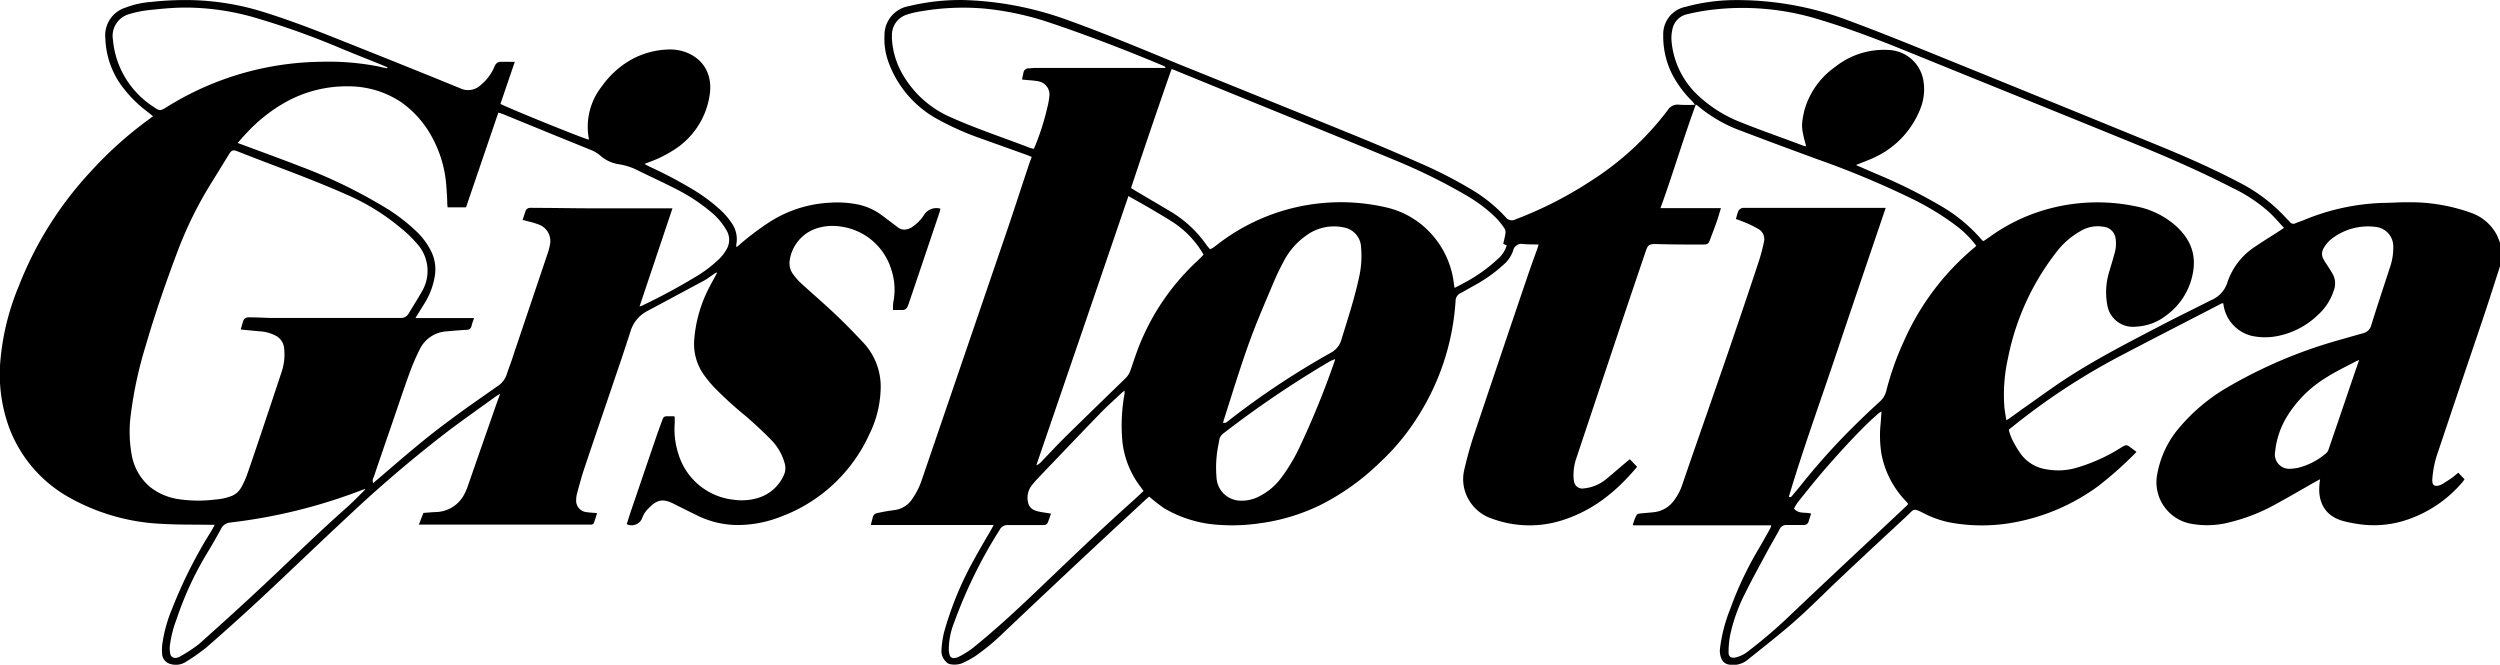 <svg id="Layer_1" data-name="Layer 1" xmlns="http://www.w3.org/2000/svg" viewBox="0 0 488.76 129.96"><title>gislotica-logo2</title><path d="M500.38,62.57l-.32,1c-.92,2.84-1.82,5.69-2.77,8.53-1.78,5.31-3.59,10.6-5.38,15.91-1.3,3.83-2.56,7.68-3.87,11.51a20.38,20.38,0,0,0-.89,4.63,2.77,2.77,0,0,0,0,.41c0,.76.44,1.08,1.19.9a3,3,0,0,0,.82-.34c.54-.33,1.06-.67,1.56-1s1-.77,1.5-1.19l1.23,1.29c-.13.18-.24.36-.38.52a24.36,24.36,0,0,1-11.31,7.54,20.24,20.24,0,0,1-9.18.68,27.25,27.25,0,0,1-2.72-.54c-4.11-1.06-5.06-4.28-4.78-7.12,0-.31.07-.62.13-1.09l-1.13.61c-2.55,1.45-5.08,2.93-7.66,4.33a35.89,35.89,0,0,1-8.78,3.45,17.44,17.44,0,0,1-7.74.3,8.25,8.25,0,0,1-6.5-9.84,19.16,19.16,0,0,1,4.12-8.74,36,36,0,0,1,10-8.32,92.8,92.8,0,0,1,20.8-8.83c1.75-.5,3.49-1,5.25-1.49A2.18,2.18,0,0,0,475.24,74c1.2-3.87,2.49-7.71,3.74-11.56a11.69,11.69,0,0,0,.53-3.94,3.82,3.82,0,0,0-3.31-3.6,11.57,11.57,0,0,0-9.06,2.58A6.43,6.43,0,0,0,465.93,59a2.11,2.11,0,0,0-.07,2.18,9.8,9.8,0,0,0,.62,1c.42.66.87,1.31,1.24,2a3.85,3.85,0,0,1,.15,3.17,10.92,10.92,0,0,1-3,4.66,15.78,15.78,0,0,1-8,4.21,12.42,12.42,0,0,1-4.86,0,7.32,7.32,0,0,1-5.72-6.39c-.35-.07-.61.16-.88.3-6.52,3.37-13.05,6.71-19.54,10.12A129.56,129.56,0,0,0,405,94c-.21.16-.42.34-.65.53a9.1,9.1,0,0,0,1,2.56,18.47,18.47,0,0,0,1.42,2.28,7.56,7.56,0,0,0,4.85,2.89,12.83,12.83,0,0,0,6.36-.41,33.81,33.81,0,0,0,8.2-3.75c1.17-.73,1.18-.71,2.25.1l.88.66c-.17.19-.31.35-.46.49a73.75,73.75,0,0,1-7,6.19,40,40,0,0,1-16.23,7.07,34.48,34.48,0,0,1-12.65.08,19.36,19.36,0,0,1-5.29-1.85c-2.12-1.09-1.88-.73-3.14.44-4.7,4.37-9.41,8.72-14.06,13.14-3.28,3.14-6.48,6.37-10,9.28-2.44,2.05-4.94,4-7.43,6a4.51,4.51,0,0,1-3.58.71,1.85,1.85,0,0,1-1.34-1.21,3.79,3.79,0,0,1-.24-1.92,30.72,30.72,0,0,1,2-7.71,67.82,67.82,0,0,1,5.32-11.35c.8-1.35,1.57-2.73,2.34-4.11a7.84,7.84,0,0,0,.35-.73c0-.11-.05-.14-.07-.16l-.07,0-.24,0H331s-.05,0-.16-.06a8.46,8.46,0,0,1,.77-2c.07-.14.36-.21.56-.24.92-.1,1.84-.16,2.76-.26a5.56,5.56,0,0,0,3.82-2.11,10.67,10.67,0,0,0,1.79-3.36c3-8.75,6.09-17.5,9.1-26.26,2-5.86,4-11.74,5.93-17.62a34,34,0,0,0,.9-3.47,2.26,2.26,0,0,0-1.13-2.58A22.53,22.53,0,0,0,353,54.1c-.62-.26-1.26-.49-2-.77.15-.52.26-1,.43-1.44a1.14,1.14,0,0,1,1.16-.73c.62,0,1.25,0,1.87,0h25.82c-3.21,9.49-6.42,18.86-9.56,28.25s-6.54,18.71-9.37,28.21c.36.22.5,0,.65-.19.58-.69,1.16-1.37,1.72-2.07a130.24,130.24,0,0,1,11.34-12.49c1.3-1.28,2.63-2.52,4-3.77A4.25,4.25,0,0,0,380.38,87a56.08,56.08,0,0,1,3.41-9.67,50.27,50.27,0,0,1,14-18.55,1.58,1.58,0,0,0,.19-.22,19.9,19.9,0,0,0-3.57-3.65,53.53,53.53,0,0,0-9.09-5.58A176.45,176.45,0,0,0,367,41.68C362,39.85,357,38,352,36.09a27.72,27.72,0,0,1-8.43-4.86c-.1-.08-.22-.15-.41-.28-2.46,6.7-4.45,13.48-6.91,20.26h11.82c-.29.94-.52,1.77-.8,2.58-.43,1.23-.9,2.44-1.36,3.67-.24.67-.49.87-1.2.87-3.15,0-6.3,0-9.45-.1-1.11,0-1.47.17-1.83,1.22q-2.16,6.36-4.31,12.74L319.8,100.1a10.05,10.05,0,0,0-.55,3.52,5.15,5.15,0,0,0,.1,1A1.63,1.63,0,0,0,321.3,106a8,8,0,0,0,4.31-1.79c1.32-1.09,2.61-2.21,3.92-3.32l.73-.59,1.4,1.46a.42.42,0,0,1-.06.12c-3.89,4.65-8.44,8.36-14.3,10.27a21.1,21.1,0,0,1-13.92-.21,8.23,8.23,0,0,1-5.11-4.73,7.86,7.86,0,0,1-.37-4.88c.46-2,1-4,1.63-6q5.3-15.81,10.66-31.59c.64-1.88,1.31-3.75,2-5.63.07-.22.13-.45.24-.8-1.06,0-2,0-3-.08a1.67,1.67,0,0,0-2,1.33,6.2,6.2,0,0,1-1.82,2.67,28.81,28.81,0,0,1-6,4.23c-.8.45-1.6.92-2.42,1.35a1.72,1.72,0,0,0-1,1.56A47.66,47.66,0,0,1,289,91.68a44.57,44.57,0,0,1-7.76,9.4,46.45,46.45,0,0,1-11.3,8.08,38.39,38.39,0,0,1-12,3.66,36.73,36.73,0,0,1-8,.31,23.74,23.74,0,0,1-10.73-3.25,33.45,33.45,0,0,1-2.91-2.27c-.15.12-.38.29-.59.49-3.67,3.4-7.35,6.79-11,10.21q-8.56,8-17.1,16.1a42.05,42.05,0,0,1-5.42,4.45,18.7,18.7,0,0,1-2.58,1.37,4.38,4.38,0,0,1-2.33.12,1.46,1.46,0,0,1-.73-.48,2.88,2.88,0,0,1-.86-2.38,19.19,19.19,0,0,1,.48-3.29,65,65,0,0,1,5.72-14c1-1.82,2-3.58,3.08-5.38.29-.51.57-1,.92-1.66H181.92a1,1,0,0,1,0-.25c.61-2.16.24-1.88,2.52-2.35.74-.15,1.5-.23,2.25-.35a4.83,4.83,0,0,0,3.26-2.12,14.44,14.44,0,0,0,1.79-3.47q8-23.4,16-46.8c1.73-5,3.37-10.11,5.05-15.16.16-.46.33-.91.53-1.45-.29-.13-.55-.26-.82-.35l-8.58-3.08a55.73,55.73,0,0,1-9.08-4A20.77,20.77,0,0,1,185.3,22.6a13.17,13.17,0,0,1-.76-5.13,5.74,5.74,0,0,1,4.81-5.76,42.63,42.63,0,0,1,10.74-1.18,64.47,64.47,0,0,1,20,3.82C227.48,17,234.67,20,241.92,23q16.94,6.82,33.83,13.7,6.6,2.68,13.13,5.56a88.22,88.22,0,0,1,10.52,5.37A29.34,29.34,0,0,1,306,53a1.49,1.49,0,0,0,1.93.4,76.33,76.33,0,0,0,14.71-7.5,57.43,57.43,0,0,0,15-13.81A2.31,2.31,0,0,1,340,31,28,28,0,0,0,343,31c-.27-.33-.39-.52-.54-.68a21.41,21.41,0,0,1-3.81-5.06,16.46,16.46,0,0,1-1.86-7.86,5.44,5.44,0,0,1,4.39-5.55A37,37,0,0,1,350,10.55a61.54,61.54,0,0,1,23.06,4c4.74,1.76,9.43,3.62,14.12,5.52q23.2,9.4,46.4,18.89c5.3,2.17,10.56,4.48,15.64,7.14a32.5,32.5,0,0,1,9.38,7.09c.22.24.47.45.68.7a.86.86,0,0,0,1.15.26c.52-.22,1.07-.38,1.6-.6a43.57,43.57,0,0,1,15.84-3.37c1.36,0,2.72-.13,4.08-.11a35.26,35.26,0,0,1,12.87,2.09,9.08,9.08,0,0,1,4.9,4.22c.27.52.46,1.09.68,1.63ZM374.47,42.79c1.45.62,2.86,1.25,4.28,1.85a101.42,101.42,0,0,1,12.17,6.06A31.24,31.24,0,0,1,399,57.33a3.55,3.55,0,0,0,.34.33c.13-.07.23-.11.32-.17l1-.69a35.34,35.34,0,0,1,12.6-5.74,36.59,36.59,0,0,1,15.76-.23A16.46,16.46,0,0,1,437,54.67c3.3,3,4.39,6.49,2.83,11.17a13.13,13.13,0,0,1-4.68,6.33,10.35,10.35,0,0,1-5.94,2.21,5.07,5.07,0,0,1-5.62-4.32,13.51,13.51,0,0,1,.4-6.44c.33-1.16.7-2.29,1-3.45a6.68,6.68,0,0,0,.24-3,2.65,2.65,0,0,0-2.45-2.33,6.54,6.54,0,0,0-4.53.93A15.13,15.13,0,0,0,414,59.37a49.21,49.21,0,0,0-9.81,21.17,32.66,32.66,0,0,0-.72,9.4c.07.88.25,1.75.39,2.72a5,5,0,0,0,.53-.29c1.22-.87,2.42-1.76,3.65-2.61,2.44-1.72,4.86-3.49,7.36-5.13,6-3.92,12.36-7.17,18.69-10.47,3.22-1.69,6.51-3.27,9.75-4.93a5.54,5.54,0,0,0,3.18-3.3,13.34,13.34,0,0,1,5.55-7.23c1.59-1.09,3.24-2.09,4.86-3.14l.72-.49c-.94-1-1.78-2-2.72-2.9a30.16,30.16,0,0,0-7.36-4.92c-6-3.08-12.16-5.8-18.4-8.34-15.13-6.18-30.3-12.28-45.44-18.44-5.57-2.26-11.17-4.4-16.92-6.12a50.61,50.61,0,0,0-21.6-1.85,42.29,42.29,0,0,0-4.16.78,3.76,3.76,0,0,0-3,3.14,7.25,7.25,0,0,0-.15,2,16.54,16.54,0,0,0,4.67,10.25,26,26,0,0,0,9,5.8c4,1.61,8.08,3,12.13,4.55a4.28,4.28,0,0,0,.53.11c-.22-.86-.45-1.61-.59-2.38a7.8,7.8,0,0,1-.2-2.09,15.67,15.67,0,0,1,.56-2.95,15.44,15.44,0,0,1,5.89-8.1A15.3,15.3,0,0,1,381,20.3a7.15,7.15,0,0,1,6.69,6.24,10.17,10.17,0,0,1-.62,5.21,17.51,17.51,0,0,1-8.64,9.38C377.17,41.76,375.83,42.22,374.47,42.79ZM248.18,59.25a5.16,5.16,0,0,0,.58-.29c.23-.15.45-.32.66-.48a39.36,39.36,0,0,1,33-7.46,16.88,16.88,0,0,1,8.23,4.4,17.45,17.45,0,0,1,5.18,10.3c0,.31.1.62.18,1.09l1.88-1A30.36,30.36,0,0,0,304.61,61a5.46,5.46,0,0,0,1.58-2.51l-.68-.3c.16-.73.34-1.39.43-2.06a1.38,1.38,0,0,0-.17-.92,15.4,15.4,0,0,0-1.67-2.1,29.57,29.57,0,0,0-6-4.5A112.72,112.72,0,0,0,284.73,42c-11-4.57-22.11-9.05-33.17-13.56l-10.33-4.22c-.17-.07-.34-.12-.57-.19-2.71,7.77-5.35,15.49-7.92,23.25l.92.57,6.67,3.94a22.8,22.8,0,0,1,7,6.39C247.56,58.55,247.86,58.87,248.18,59.25Zm-8.74-35.48,0-.18a4.23,4.23,0,0,0-.47-.25c-7.32-3.06-14.71-5.91-22.23-8.43a57.68,57.68,0,0,0-12.64-2.71,48.29,48.29,0,0,0-12.42.53,16,16,0,0,0-2.85.68A4.13,4.13,0,0,0,186,17.46a5.93,5.93,0,0,0,0,.73,15.67,15.67,0,0,0,1.62,6,20,20,0,0,0,9.71,9.18c5.05,2.28,10.3,4,15.5,6,.29.11.6.17.91.26.14-.32.24-.54.33-.77a48.71,48.71,0,0,0,2.3-7.3,14.41,14.41,0,0,0,.4-2.16,2.63,2.63,0,0,0-2.24-3,14.61,14.61,0,0,0-1.62-.19l-1.48-.14c.1-.51.18-.9.27-1.3a1,1,0,0,1,1-.89c.43,0,.87-.08,1.3-.08h25.42Zm-22.35,87.17c-.16.47-.29.85-.43,1.23-.31.89-.38,1-1.35,1-2.21,0-4.41,0-6.61,0a1.7,1.7,0,0,0-1.61.88,92.72,92.72,0,0,0-8.9,18.1,14.56,14.56,0,0,0-1.08,5.32,4.23,4.23,0,0,0,.18,1.12.79.79,0,0,0,.88.58,2.08,2.08,0,0,0,.78-.19,18.92,18.92,0,0,0,2.64-1.6c4.37-3.5,8.49-7.3,12.54-11.16,6.08-5.8,12.12-11.64,18.38-17.24.89-.79,1.75-1.61,2.68-2.47l-.61-.84a17.68,17.68,0,0,1-3.52-8.74,34.58,34.58,0,0,1,.41-9.42,4.82,4.82,0,0,0,0-.61,5,5,0,0,0-.41.3c-1.44,1.36-2.94,2.68-4.32,4.1-4.07,4.19-8.09,8.43-12.13,12.65a19.3,19.3,0,0,0-1.33,1.54,3.88,3.88,0,0,0-.68,3.18,2.07,2.07,0,0,0,1.41,1.66,7,7,0,0,0,1,.27Zm167.53-2c-.17-.19-.34-.39-.53-.59a18.15,18.15,0,0,1-4.61-8.93,22.39,22.39,0,0,1-.18-6.17c.05-.72.1-1.44.17-2.29a5.82,5.82,0,0,0-.63.41c-.55.48-1.11,1-1.64,1.47-3.1,3-6,6.19-8.85,9.46-1.72,2-3.37,4.06-5,6.1-.39.48-.7,1-1,1.54.91,1.14,2.23.64,3.35,1-.17.53-.33,1-.48,1.5a.93.93,0,0,1-1,.72c-1.08,0-2.17,0-3.26,0a1.43,1.43,0,0,0-1.43.85c-.78,1.46-1.63,2.88-2.42,4.34-1.45,2.7-2.94,5.39-4.3,8.14a33.17,33.17,0,0,0-2.95,8.27,18.28,18.28,0,0,0-.3,3.31c0,.84.49,1.14,1.3,1a6,6,0,0,0,2.34-1.08,96.6,96.6,0,0,0,8.89-7.65q8.17-7.74,16.39-15.41l6.12-5.74A1.67,1.67,0,0,0,384.62,108.92ZM232.23,48.85c-6,17.61-12,35.11-18,52.62A1.81,1.81,0,0,0,215,101c1.61-1.66,3.18-3.36,4.83-5,3.91-3.85,7.85-7.66,11.79-11.49a4,4,0,0,0,1-1.56l1-2.91a45.42,45.42,0,0,1,12.09-18.51c.41-.39.8-.8,1.2-1.2a2.12,2.12,0,0,0-.17-.34A18.69,18.69,0,0,0,241,54c-1.48-.95-3-1.84-4.53-2.74S233.73,49.71,232.23,48.85ZM250.74,93.2c.54,0,.54,0,1.1-.46a156.73,156.73,0,0,1,19.87-13.2,4.23,4.23,0,0,0,2.18-2.69c1.23-4,2.55-8,3.44-12.14a18.85,18.85,0,0,0,.39-5.75,4.11,4.11,0,0,0-3.5-4A9.14,9.14,0,0,0,267,56.56a14.06,14.06,0,0,0-4.22,4.69c-.76,1.43-1.5,2.89-2.13,4.39-1.64,3.91-3.35,7.79-4.78,11.77-1.81,5-3.37,10.16-5,15.24A4.9,4.9,0,0,0,250.74,93.2Zm21.91-12.47a9.44,9.44,0,0,0-1,.41,199.07,199.07,0,0,0-20.9,14.15,1.91,1.91,0,0,0-.75,1.22c-.06.29-.11.58-.16.88a22.17,22.17,0,0,0-.39,6.4,4.77,4.77,0,0,0,4.05,4.56,7.18,7.18,0,0,0,4.12-.7,12.19,12.19,0,0,0,4.57-3.83,34.49,34.49,0,0,0,3.64-6.17,166.84,166.84,0,0,0,6.63-16.29C272.53,81.21,272.56,81.06,272.65,80.73Zm200.19.18a5.34,5.34,0,0,0-.56.22c-2,1.06-4,2-5.86,3.19A22.93,22.93,0,0,0,458.71,92a16.21,16.21,0,0,0-2.29,6.81,2.81,2.81,0,0,0,2.94,3.36,10,10,0,0,0,1.54-.19,13.38,13.38,0,0,0,5.51-2.87,1.53,1.53,0,0,0,.46-.74q2.65-7.74,5.28-15.49Z" transform="translate(-11.62 -10.52)"/><path d="M41.54,33.24l-1.26-1a24.2,24.2,0,0,1-5.14-5.31,16.63,16.63,0,0,1-2.92-8.87,5.67,5.67,0,0,1,4-6.07,17.36,17.36,0,0,1,4.92-1.09A61.12,61.12,0,0,1,49,10.54,51.07,51.07,0,0,1,62.7,12.73c4.77,1.47,9.45,3.23,14.1,5.08,8.3,3.31,16.6,6.61,24.86,10a3.53,3.53,0,0,0,3.89-.62,9.28,9.28,0,0,0,2.63-3.39,2.7,2.7,0,0,1,.36-.72,1.3,1.3,0,0,1,.72-.46c1-.05,1.94,0,3,0l-2.8,8.2c.48.4,15.88,6.68,17.26,7a1.54,1.54,0,0,0,0-.3,12.74,12.74,0,0,1,2.57-10.13,17.65,17.65,0,0,1,6-5.35,16,16,0,0,1,7.36-1.85c4.24,0,8.77,3.08,7.66,9.23A15.32,15.32,0,0,1,143.09,40a23.41,23.41,0,0,1-4.38,2.15l-1.1.42c.49.26.82.45,1.17.61a84.81,84.81,0,0,1,7.79,4.08,33.86,33.86,0,0,1,6,4.4,14.08,14.08,0,0,1,2,2.33,5.5,5.5,0,0,1,1,4.33c0,.13,0,.27-.07.44.35,0,.5-.24.69-.4a53.91,53.91,0,0,1,6-4.51,24,24,0,0,1,11.51-3.69,20.72,20.72,0,0,1,5.67.34,11.9,11.9,0,0,1,4.51,2c1.05.77,2.08,1.57,3.13,2.35a2.12,2.12,0,0,0,1.57.56A3.26,3.26,0,0,0,189.8,55a8.26,8.26,0,0,0,2.43-2.39,2.84,2.84,0,0,1,3.25-1.29c-.07.28-.13.56-.22.83l-2.94,8.73q-1.5,4.44-3,8.88a5.33,5.33,0,0,1-.3.75,1,1,0,0,1-1,.61H186.2c0-.65,0-1.24.12-1.82a12.45,12.45,0,0,0-.46-6.12,12,12,0,0,0-9.75-8.35,10.37,10.37,0,0,0-4.85.34A7.74,7.74,0,0,0,166,61.52a3.56,3.56,0,0,0,.68,2.62,12.52,12.52,0,0,0,1.44,1.65c2.34,2.15,4.76,4.22,7.06,6.41,1.84,1.74,3.59,3.57,5.32,5.41a12.6,12.6,0,0,1,3.28,9.28,21.15,21.15,0,0,1-2.2,8.54A30.77,30.77,0,0,1,164.1,111.6a22.93,22.93,0,0,1-8.68,1.56,18,18,0,0,1-7.76-2c-1.47-.71-2.92-1.44-4.37-2.17-2-1-3.17-.83-4.75.79a5,5,0,0,0-1.39,2.08,2.22,2.22,0,0,1-3,1.14c.32-1,.63-2.06,1-3.08q2.41-7.09,4.84-14.2c.35-1,.73-2,1.11-3.06.24-.66.38-.76,1.07-.76l1.14,0s.1,0,.22.09c0,.39,0,.82,0,1.24a15.59,15.59,0,0,0,.71,6,12.68,12.68,0,0,0,10.9,9,11,11,0,0,0,4.6-.34,8.05,8.05,0,0,0,5.12-4.47A3.32,3.32,0,0,0,165,101a10.56,10.56,0,0,0-2.66-4.53c-1.53-1.57-3.16-3.06-4.81-4.51a73.54,73.54,0,0,1-6.33-5.76,24.78,24.78,0,0,1-2-2.45,10.43,10.43,0,0,1-1.84-7,26.4,26.4,0,0,1,2.9-10c.36-.72.77-1.43,1.16-2.15l.36-.7-.11-.13-.62.42c-.58.39-1.14.83-1.75,1.17q-5.58,3-11.19,6a6.59,6.59,0,0,0-3.24,4c-.77,2.36-1.53,4.71-2.32,7-2.21,6.54-4.46,13.07-6.65,19.61-.56,1.64-1,3.33-1.46,5a5.34,5.34,0,0,0-.17,1.2,2.25,2.25,0,0,0,2.08,2.48c.64.1,1.29.12,2,.18-.19.61-.37,1.17-.54,1.73a.66.66,0,0,1-.73.52c-.19,0-.38,0-.57,0h-33l.89-2.28c.79-.06,1.57-.13,2.35-.17a6.41,6.41,0,0,0,5.7-3.6,10.47,10.47,0,0,0,.61-1.42q2.35-6.78,4.72-13.55c.51-1.46,1-2.9,1.63-4.56-.38.24-.63.37-.86.53-3.1,2.24-6.24,4.45-9.3,6.75a255.88,255.88,0,0,0-19.85,16.93C73.7,117,68.12,122.4,62.45,127.68q-5.18,4.8-10.49,9.43A40.25,40.25,0,0,1,47.82,140a3.62,3.62,0,0,1-2.92.32,2.15,2.15,0,0,1-1.59-2.06,9.11,9.11,0,0,1,.06-1.95,28.5,28.5,0,0,1,1.94-6.89A91.17,91.17,0,0,1,53,114.23c.19-.32.35-.65.6-1.11h-1c-3-.05-6,0-9-.17a40.65,40.65,0,0,1-18.78-5.36A26.13,26.13,0,0,1,13.41,94.12a30.39,30.39,0,0,1-1.67-13.56,48.64,48.64,0,0,1,3.58-14.17,70.21,70.21,0,0,1,14-22.29A74.59,74.59,0,0,1,40.72,33.86Zm16.54,5.23.9.33c3.77,1.41,7.55,2.77,11.29,4.23a98.71,98.71,0,0,1,17.25,8.43,35.35,35.35,0,0,1,5.81,4.59,13.75,13.75,0,0,1,2.41,3.27,7.94,7.94,0,0,1,.88,5.21,14.4,14.4,0,0,1-2,5.29c-.57.91-1.13,1.83-1.78,2.88h11.46c-.19.57-.36,1-.48,1.49a.93.93,0,0,1-1,.81c-1.27.08-2.54.17-3.81.3a6.22,6.22,0,0,0-5.29,3.44,43.13,43.13,0,0,0-2,4.62c-1.23,3.37-2.35,6.78-3.52,10.17s-2.37,6.89-3.54,10.33a1.33,1.33,0,0,0-.1,1.11l1.84-1.55C90.7,99.72,95,96,99.59,92.65c3-2.26,6.14-4.4,9.23-6.58a4.41,4.41,0,0,0,1.82-2.22c.45-1.37,1-2.72,1.41-4.09L118.71,60a11.05,11.05,0,0,0,.4-1.5,3.44,3.44,0,0,0-2.33-4.14,12.67,12.67,0,0,0-1.48-.46l-1.51-.38.56-1.68a.94.94,0,0,1,.83-.68,7.32,7.32,0,0,1,.81,0c3.7,0,7.4.08,11.1.09h16c-2.16,6.43-4.28,12.75-6.44,19.2.27-.1.39-.13.5-.18a114.56,114.56,0,0,0,10.19-5.47,24.92,24.92,0,0,0,5-3.77,8.34,8.34,0,0,0,1.27-1.68,3.63,3.63,0,0,0,0-3.88,13.15,13.15,0,0,0-2.4-3,35.24,35.24,0,0,0-7-4.78c-2.63-1.37-5.33-2.59-8-3.91a12,12,0,0,0-3.55-1.14A7.06,7.06,0,0,1,129.05,41a6.48,6.48,0,0,0-2-1.2l-7.09-2.88-10-4.09c-.26-.11-.54-.18-.91-.3-2.12,6.22-4.22,12.36-6.32,18.53H99.12c0-.26-.05-.47-.06-.68,0-1.06-.08-2.12-.16-3.17a23.28,23.28,0,0,0-2.78-9.81,19.87,19.87,0,0,0-6.21-7,18.52,18.52,0,0,0-9.94-3,24.5,24.5,0,0,0-12.58,3.13,31,31,0,0,0-7.56,6C59.25,37.12,58.71,37.76,58.08,38.47Zm.6,36.47c.19-.65.33-1.15.48-1.64a1,1,0,0,1,.88-.73,6.76,6.76,0,0,1,.9,0c1.33,0,2.66.11,4,.11q12.15,0,24.3,0c.3,0,.6,0,.9,0a1.68,1.68,0,0,0,1.34-.81c.85-1.42,1.75-2.81,2.56-4.26a7.88,7.88,0,0,0-.86-9.41,23.81,23.81,0,0,0-3.4-3.26,42.67,42.67,0,0,0-10.39-6.37c-7-3.12-14.23-5.64-21.35-8.47-.87-.34-1.16-.22-1.67.61-1.1,1.78-2.18,3.57-3.29,5.34a76.37,76.37,0,0,0-6.84,13.87c-2.26,6-4.34,12-6.12,18.14a79.06,79.06,0,0,0-2.94,13.6,25.25,25.25,0,0,0,.22,7.95,10.57,10.57,0,0,0,3.53,6.09,11.71,11.71,0,0,0,5.62,2.41,26.34,26.34,0,0,0,7.15.07,10.61,10.61,0,0,0,2.94-.6,3.68,3.68,0,0,0,2.06-1.63,16.18,16.18,0,0,0,1.12-2.34c.92-2.59,1.78-5.19,2.66-7.79q2.12-6.3,4.2-12.6a10.65,10.65,0,0,0,.49-4.59,3.08,3.08,0,0,0-1.7-2.51,7.7,7.7,0,0,0-3.12-.83C61.15,75.19,60,75.06,58.68,74.94ZM87.31,23.87l.06-.18-.93-.41c-2.67-1.08-5.35-2.13-8-3.23a152.43,152.43,0,0,0-16.31-5.88A49,49,0,0,0,47.9,12c-2.38,0-4.77.24-7.15.49a20.94,20.94,0,0,0-3.9.8,4.41,4.41,0,0,0-3.15,5,17.43,17.43,0,0,0,7.83,13.05c1.33.92,1.38.92,2.75.07a58.2,58.2,0,0,1,30-8.81,50.53,50.53,0,0,1,11.51.95C86.27,23.69,86.79,23.77,87.31,23.87ZM83,106.24l0-.11c-.23.07-.46.13-.68.22a105.49,105.49,0,0,1-25.71,6.33A2.2,2.2,0,0,0,54.79,114c-.86,1.57-1.75,3.13-2.68,4.66a64.32,64.32,0,0,0-6,13,21.72,21.72,0,0,0-1.29,5.21,4.84,4.84,0,0,0,.07,1.37,1,1,0,0,0,1.38.84,1.62,1.62,0,0,0,.53-.2,29.09,29.09,0,0,0,3.74-2.46c4.64-4.14,9.25-8.32,13.78-12.59,5-4.72,9.92-9.52,15.07-14.07C80.66,108.62,81.83,107.4,83,106.24Z" transform="translate(-11.62 -10.52)"/></svg>